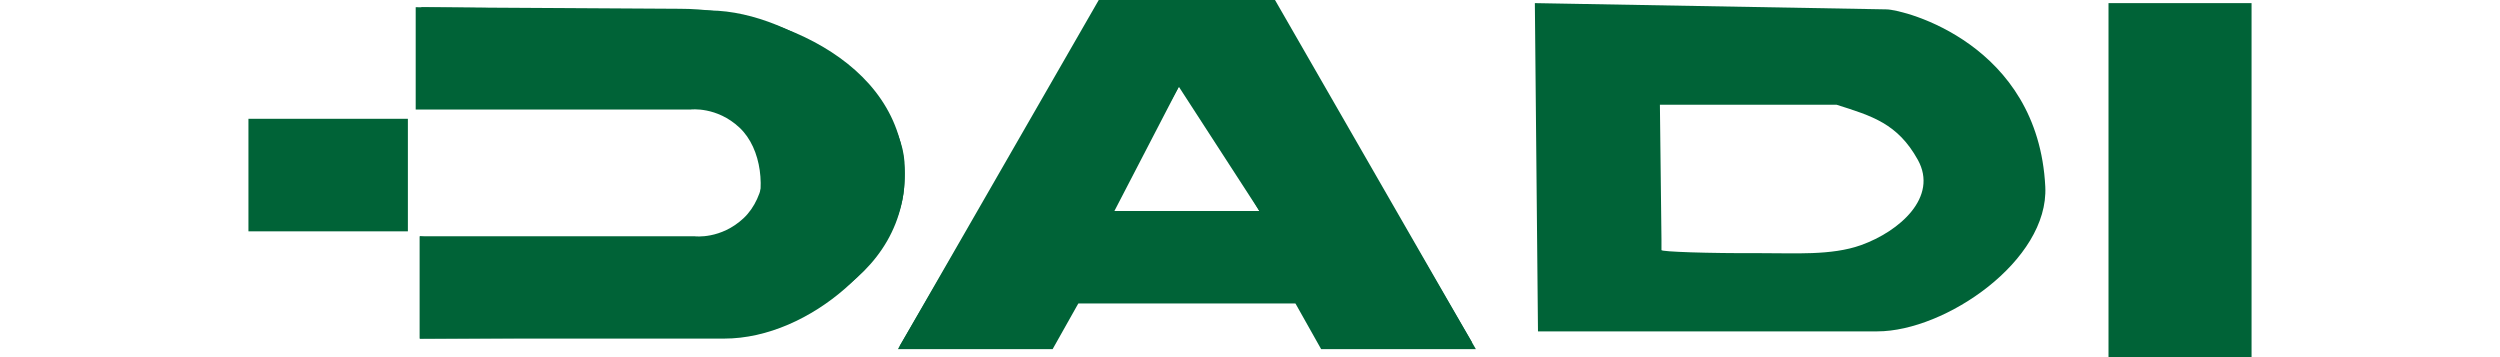 <?xml version="1.0" encoding="UTF-8"?>
<!DOCTYPE svg PUBLIC "-//W3C//DTD SVG 1.1//EN" "http://www.w3.org/Graphics/SVG/1.1/DTD/svg11.dtd">
<!-- Creator: CorelDRAW -->
<svg xmlns="http://www.w3.org/2000/svg" xml:space="preserve" width="2100px" height="300px" style="shape-rendering:geometricPrecision; text-rendering:geometricPrecision; image-rendering:optimizeQuality; fill-rule:evenodd; clip-rule:evenodd"
viewBox="0 0 2026.28 361.274"
 xmlns:xlink="http://www.w3.org/1999/xlink">
 <defs>
  <style type="text/css">
   <![CDATA[
    .fil0 {fill:#006337}
   ]]>
  </style>
 </defs>
 <g id="图层_x0020_1">
  <polygon class="fil0" points="-0.001,120.167 161.277,120.167 161.277,234.011 -0.001,234.011 "/>
  <path class="fil0" d="M436.4 8.882l-267.217 -1.582 0 103.479 278.285 0c0,0 26.246,-3.278 49.276,18.324 22.795,21.379 26.839,63.164 14.865,92.113 -8.187,19.806 -25.233,28.15 -62.56,39.07 -46.01,13.461 -275.726,-21.258 -275.726,-21.258l0 103.479 307.879 0c88.123,0 177.33,-83.888 182.127,-153.162 8.577,-123.835 -129.083,-180.388 -226.929,-180.463z"/>
  <path class="fil0" d="M1237.66 346.273l-199.227 -346.274 -175.509 0 -204.449 350.534 133.293 -7.422 23.721 -36.367 243.5 0 26.106 46.409 156.522 0 -3.957 -6.88zm-292.515 -265.634l77.476 132.817 -151.792 0 74.316 -132.817z"/>
  <path class="fil0" d="M1301.29 3.161l3.162 332.044 343.232 0c68.817,0 173.65,-71.752 169.942,-146.344 -7.194,-144.586 -142.607,-179.056 -160.575,-179.375l-355.761 -6.325zm128.075 238.756l-1.582 -135.98 178.671 0c35.982,11.412 61.818,18.979 82.22,55.705 20.94,37.7 -18.464,72.361 -57.43,86.314 -30.096,10.774 -67.486,7.98 -101.874,8.129 -53.643,0.236 -100.006,-1.423 -100.006,-3.1l0 -11.068z"/>
  <polygon class="fil0" points="1881.58,3.161 2026.28,3.161 2026.28,361.274 1881.58,361.274 "/>
  <path class="fil0" d="M660.924 346.273l199.226 -346.274 175.509 0 202 346.274 -130.843 -3.162 -23.722 -36.367 -243.498 0 -26.106 46.409 -156.523 0 3.958 -6.88zm280.247 -258.528l-65.21 125.711 146.659 0 -81.45 -125.711z"/>
  <path class="fil0" d="M440.538 340.926l-267.216 1.58 0 -103.479 278.285 0c0,0 26.246,3.278 49.276,-18.324 22.795,-21.379 26.838,-63.164 14.864,-92.113 -8.187,-19.806 -25.224,-28.142 -62.559,-39.07 -46.019,-13.468 -278.284,-6.324 -278.284,-6.324l0 -75.896 292.035 3.274c88.118,0.989 191.891,83.888 196.685,153.153 8.567,123.832 -125.239,177.124 -223.086,177.198z"/>
 </g>
</svg>
